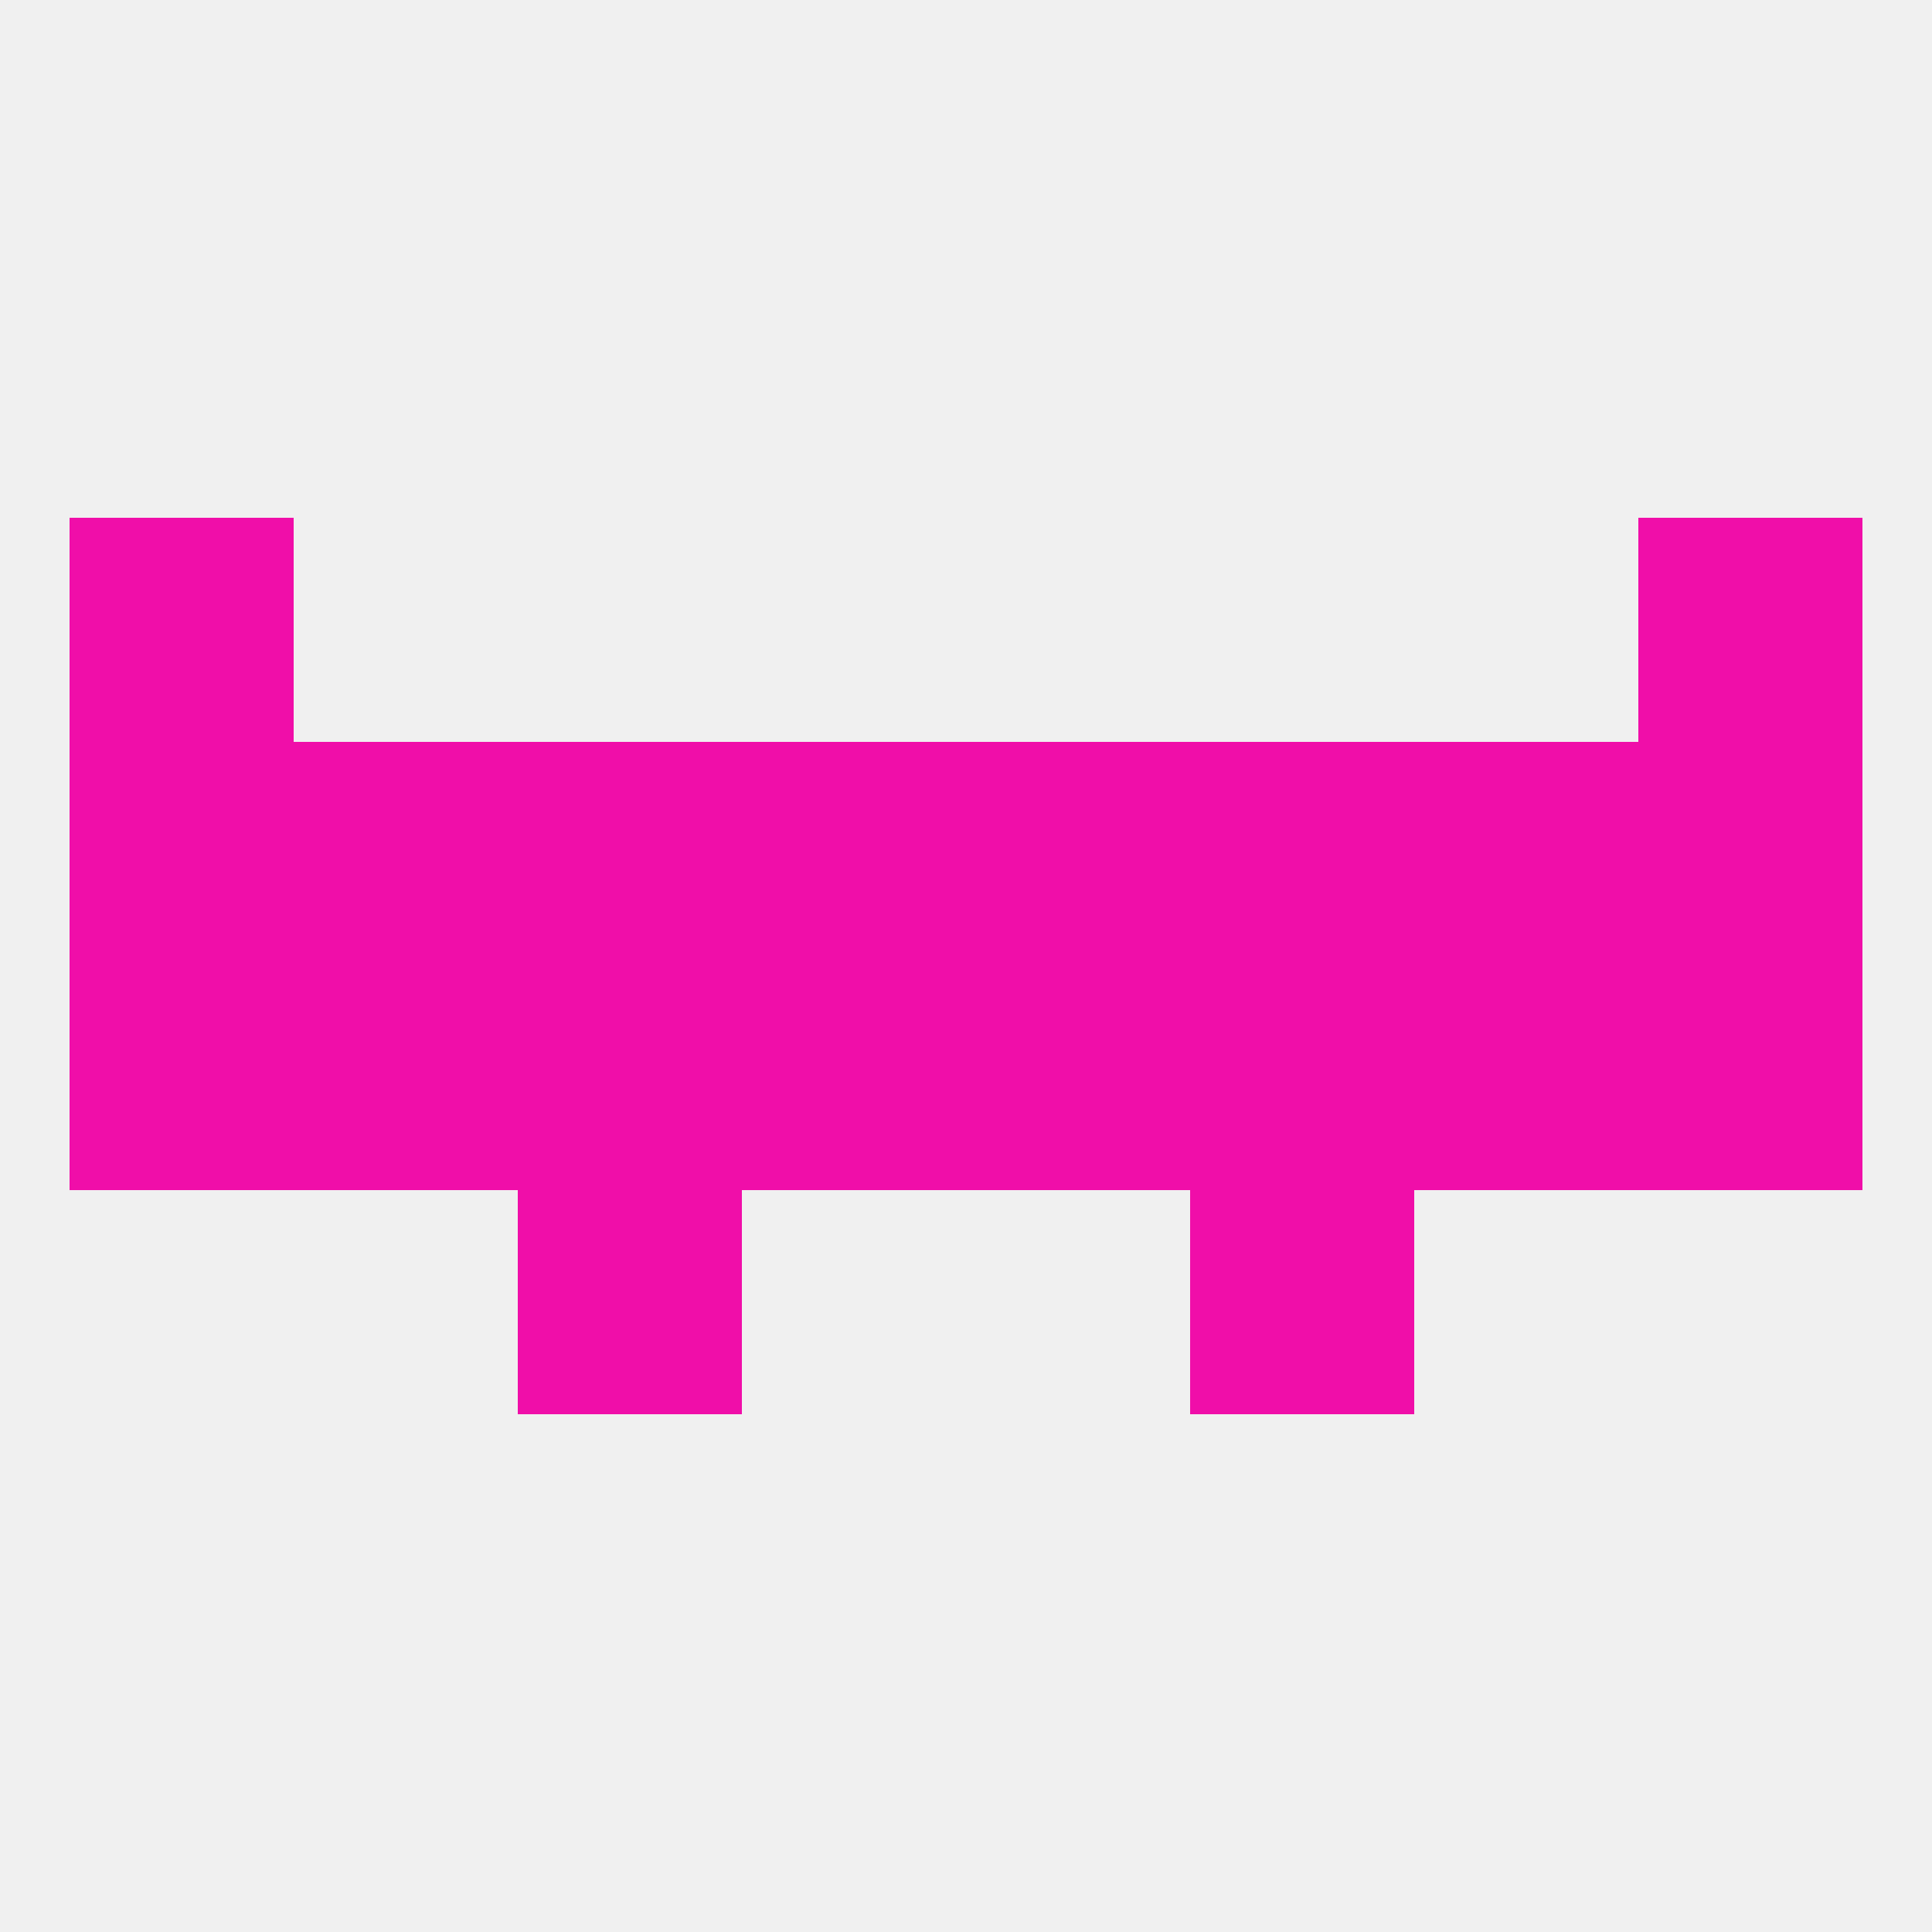 
<!--   <?xml version="1.0"?> -->
<svg version="1.1" baseprofile="full" xmlns="http://www.w3.org/2000/svg" xmlns:xlink="http://www.w3.org/1999/xlink" xmlns:ev="http://www.w3.org/2001/xml-events" width="250" height="250" viewBox="0 0 250 250" >
	<rect width="100%" height="100%" fill="rgba(240,240,240,255)"/>

	<rect x="9" y="67" width="29" height="29" fill="rgba(240,14,169,255)"/>
	<rect x="212" y="67" width="29" height="29" fill="rgba(240,14,169,255)"/>
	<rect x="67" y="125" width="29" height="29" fill="rgba(240,14,169,255)"/>
	<rect x="154" y="125" width="29" height="29" fill="rgba(240,14,169,255)"/>
	<rect x="125" y="125" width="29" height="29" fill="rgba(240,14,169,255)"/>
	<rect x="212" y="125" width="29" height="29" fill="rgba(240,14,169,255)"/>
	<rect x="38" y="125" width="29" height="29" fill="rgba(240,14,169,255)"/>
	<rect x="96" y="125" width="29" height="29" fill="rgba(240,14,169,255)"/>
	<rect x="9" y="125" width="29" height="29" fill="rgba(240,14,169,255)"/>
	<rect x="183" y="125" width="29" height="29" fill="rgba(240,14,169,255)"/>
	<rect x="67" y="154" width="29" height="29" fill="rgba(240,14,169,255)"/>
	<rect x="154" y="154" width="29" height="29" fill="rgba(240,14,169,255)"/>
	<rect x="38" y="96" width="29" height="29" fill="rgba(240,14,169,255)"/>
	<rect x="183" y="96" width="29" height="29" fill="rgba(240,14,169,255)"/>
	<rect x="96" y="96" width="29" height="29" fill="rgba(240,14,169,255)"/>
	<rect x="125" y="96" width="29" height="29" fill="rgba(240,14,169,255)"/>
	<rect x="154" y="96" width="29" height="29" fill="rgba(240,14,169,255)"/>
	<rect x="9" y="96" width="29" height="29" fill="rgba(240,14,169,255)"/>
	<rect x="212" y="96" width="29" height="29" fill="rgba(240,14,169,255)"/>
	<rect x="67" y="96" width="29" height="29" fill="rgba(240,14,169,255)"/>
</svg>